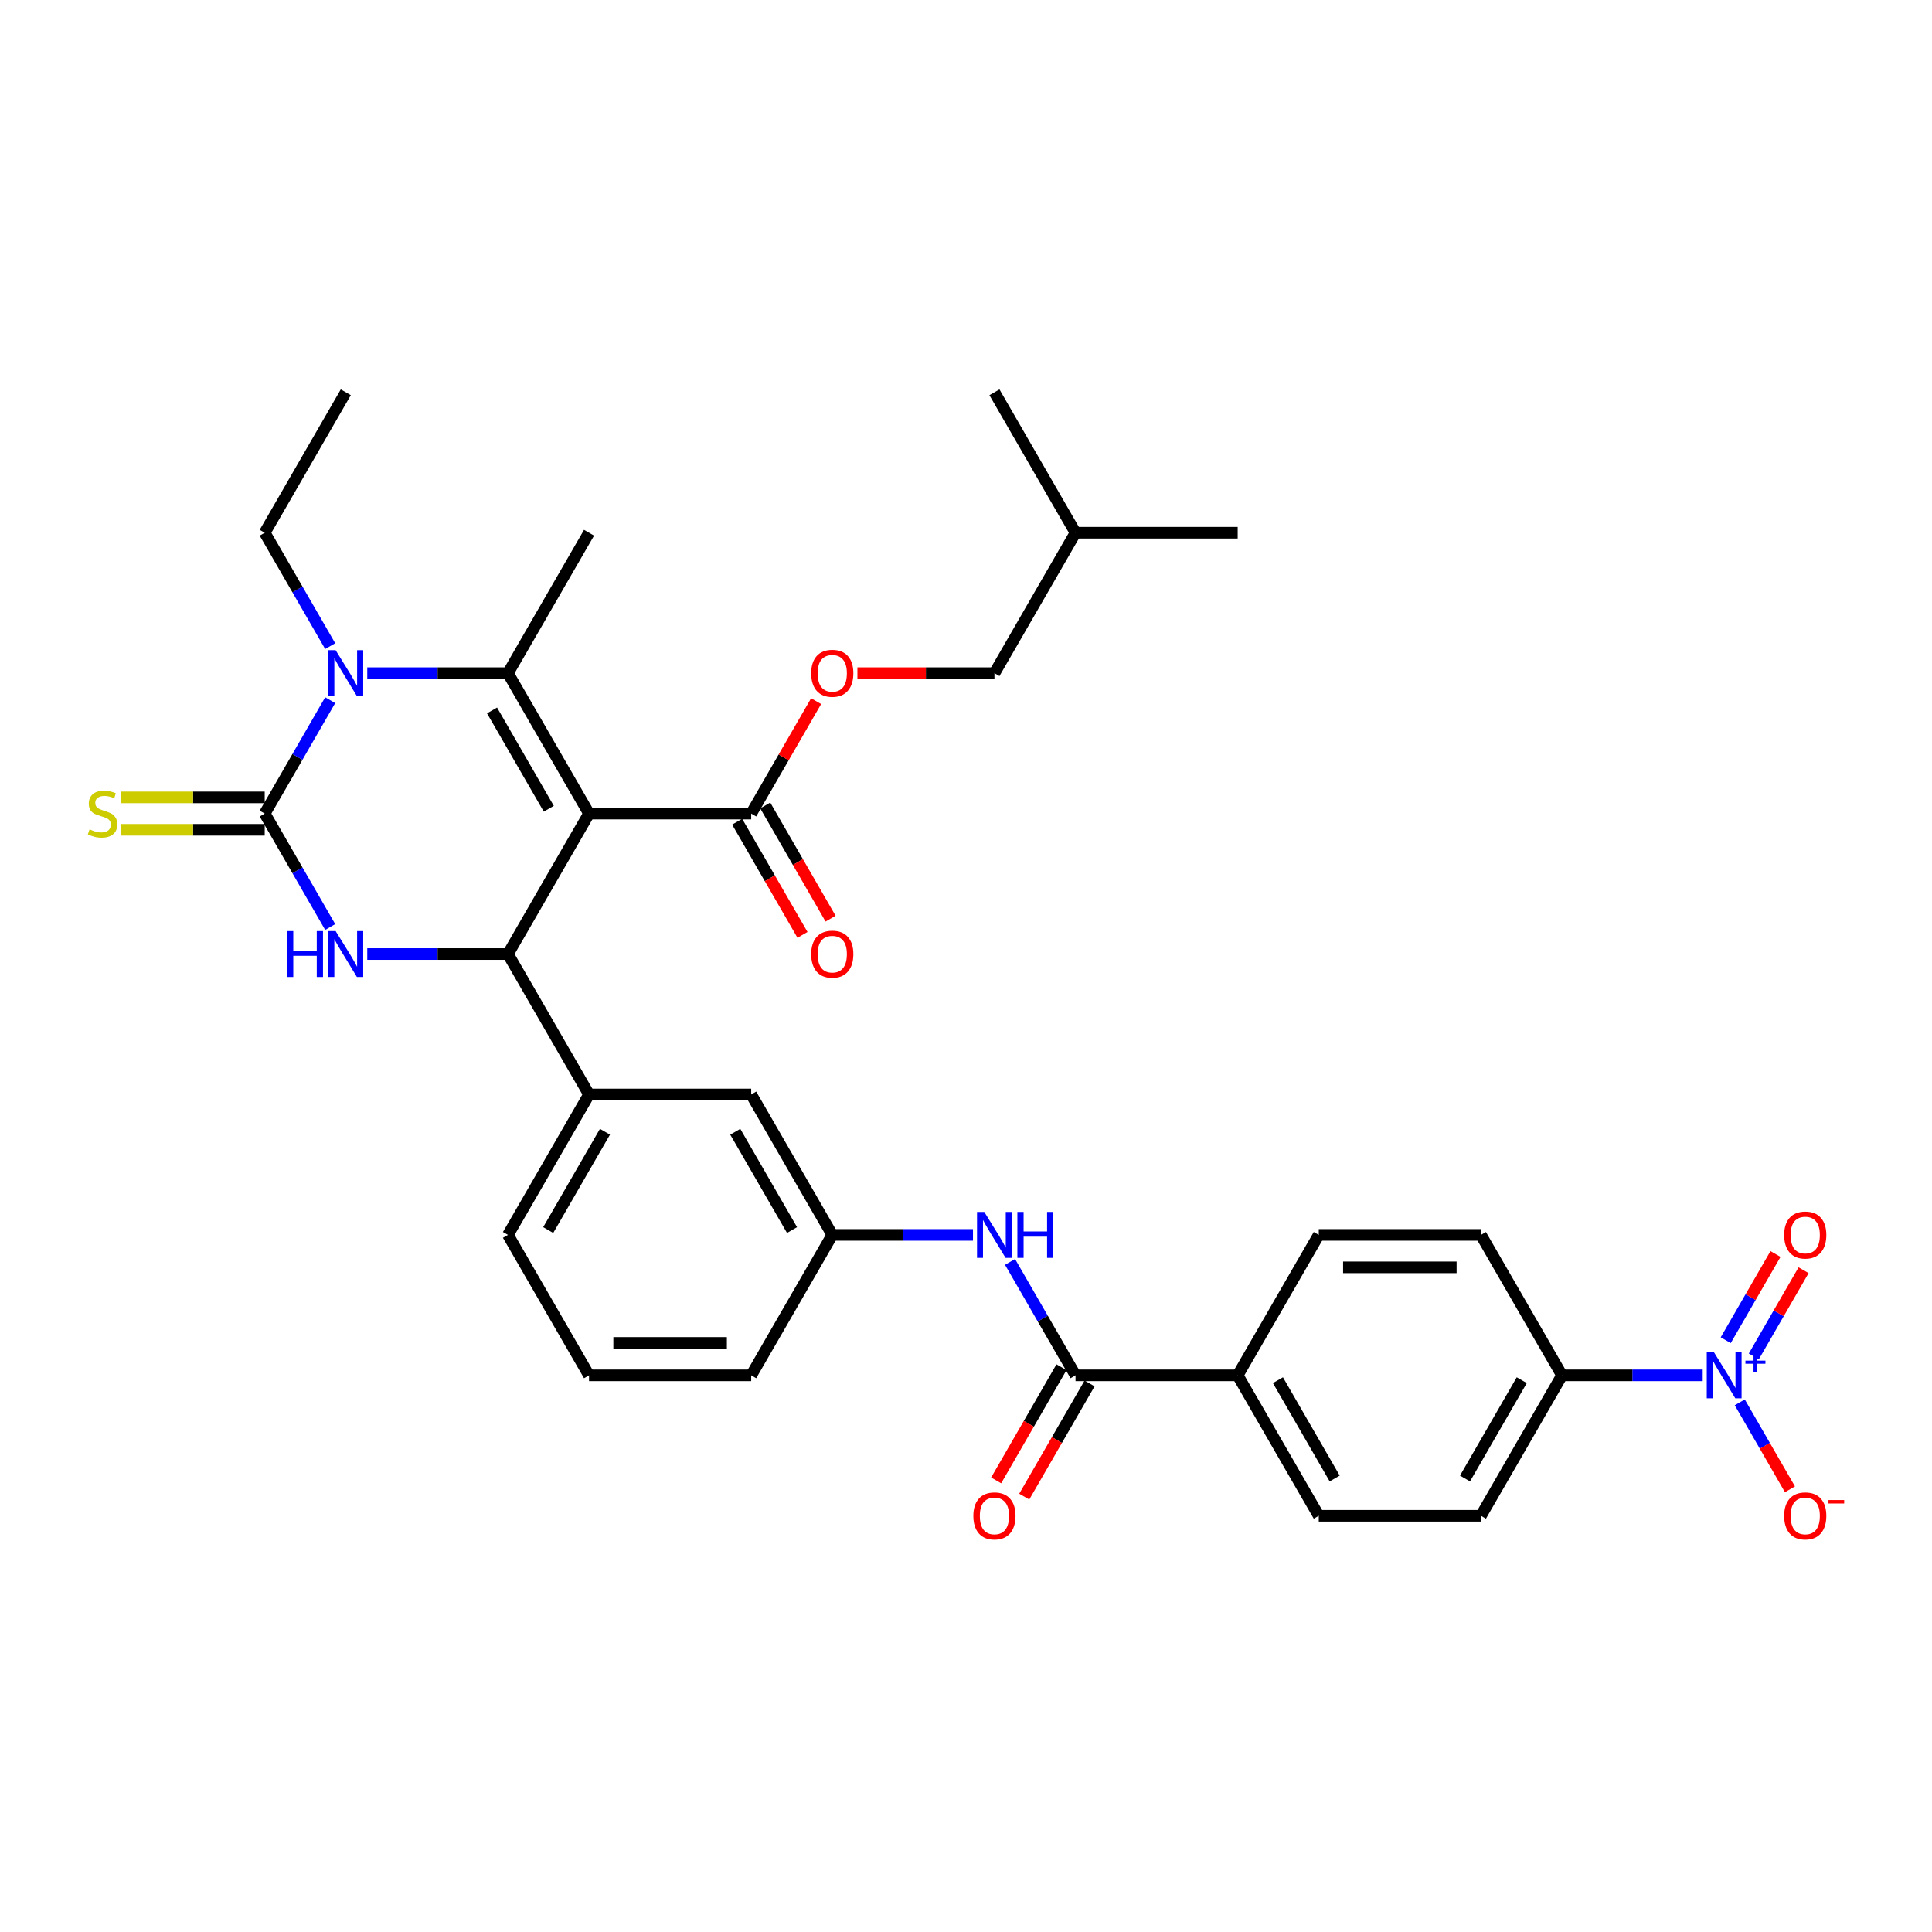 <?xml version='1.0' encoding='iso-8859-1'?>
<svg version='1.1' baseProfile='full'
              xmlns='http://www.w3.org/2000/svg'
                      xmlns:rdkit='http://www.rdkit.org/xml'
                      xmlns:xlink='http://www.w3.org/1999/xlink'
                  xml:space='preserve'
width='1000px' height='1000px' viewBox='0 0 1000 1000'>
<!-- END OF HEADER -->
<rect style='opacity:1.0;fill:#FFFFFF;stroke:none' width='1000' height='1000' x='0' y='0'> </rect>
<path class='bond-0' d='M 522.792,653.169 L 539.739,682.522' style='fill:none;fill-rule:evenodd;stroke:#0000FF;stroke-width:6px;stroke-linecap:butt;stroke-linejoin:miter;stroke-opacity:1' />
<path class='bond-0' d='M 539.739,682.522 L 556.686,711.875' style='fill:none;fill-rule:evenodd;stroke:#000000;stroke-width:6px;stroke-linecap:butt;stroke-linejoin:miter;stroke-opacity:1' />
<path class='bond-1' d='M 503.606,639.185 L 467.194,639.185' style='fill:none;fill-rule:evenodd;stroke:#0000FF;stroke-width:6px;stroke-linecap:butt;stroke-linejoin:miter;stroke-opacity:1' />
<path class='bond-1' d='M 467.194,639.185 L 430.783,639.185' style='fill:none;fill-rule:evenodd;stroke:#000000;stroke-width:6px;stroke-linecap:butt;stroke-linejoin:miter;stroke-opacity:1' />
<path class='bond-2' d='M 881.313,711.875 L 844.902,711.875' style='fill:none;fill-rule:evenodd;stroke:#0000FF;stroke-width:6px;stroke-linecap:butt;stroke-linejoin:miter;stroke-opacity:1' />
<path class='bond-2' d='M 844.902,711.875 L 808.491,711.875' style='fill:none;fill-rule:evenodd;stroke:#000000;stroke-width:6px;stroke-linecap:butt;stroke-linejoin:miter;stroke-opacity:1' />
<path class='bond-3' d='M 900.5,725.859 L 913.488,748.355' style='fill:none;fill-rule:evenodd;stroke:#0000FF;stroke-width:6px;stroke-linecap:butt;stroke-linejoin:miter;stroke-opacity:1' />
<path class='bond-3' d='M 913.488,748.355 L 926.476,770.851' style='fill:none;fill-rule:evenodd;stroke:#FF0000;stroke-width:6px;stroke-linecap:butt;stroke-linejoin:miter;stroke-opacity:1' />
<path class='bond-4' d='M 907.769,702.088 L 920.65,679.777' style='fill:none;fill-rule:evenodd;stroke:#0000FF;stroke-width:6px;stroke-linecap:butt;stroke-linejoin:miter;stroke-opacity:1' />
<path class='bond-4' d='M 920.65,679.777 L 933.532,657.466' style='fill:none;fill-rule:evenodd;stroke:#FF0000;stroke-width:6px;stroke-linecap:butt;stroke-linejoin:miter;stroke-opacity:1' />
<path class='bond-4' d='M 893.231,693.695 L 906.112,671.383' style='fill:none;fill-rule:evenodd;stroke:#0000FF;stroke-width:6px;stroke-linecap:butt;stroke-linejoin:miter;stroke-opacity:1' />
<path class='bond-4' d='M 906.112,671.383 L 918.994,649.072' style='fill:none;fill-rule:evenodd;stroke:#FF0000;stroke-width:6px;stroke-linecap:butt;stroke-linejoin:miter;stroke-opacity:1' />
<path class='bond-5' d='M 549.417,707.678 L 532.509,736.964' style='fill:none;fill-rule:evenodd;stroke:#000000;stroke-width:6px;stroke-linecap:butt;stroke-linejoin:miter;stroke-opacity:1' />
<path class='bond-5' d='M 532.509,736.964 L 515.6,766.25' style='fill:none;fill-rule:evenodd;stroke:#FF0000;stroke-width:6px;stroke-linecap:butt;stroke-linejoin:miter;stroke-opacity:1' />
<path class='bond-5' d='M 563.955,716.072 L 547.047,745.358' style='fill:none;fill-rule:evenodd;stroke:#000000;stroke-width:6px;stroke-linecap:butt;stroke-linejoin:miter;stroke-opacity:1' />
<path class='bond-5' d='M 547.047,745.358 L 530.138,774.644' style='fill:none;fill-rule:evenodd;stroke:#FF0000;stroke-width:6px;stroke-linecap:butt;stroke-linejoin:miter;stroke-opacity:1' />
<path class='bond-6' d='M 556.686,711.875 L 640.621,711.875' style='fill:none;fill-rule:evenodd;stroke:#000000;stroke-width:6px;stroke-linecap:butt;stroke-linejoin:miter;stroke-opacity:1' />
<path class='bond-7' d='M 808.491,711.875 L 766.524,784.565' style='fill:none;fill-rule:evenodd;stroke:#000000;stroke-width:6px;stroke-linecap:butt;stroke-linejoin:miter;stroke-opacity:1' />
<path class='bond-7' d='M 787.658,714.385 L 758.281,765.268' style='fill:none;fill-rule:evenodd;stroke:#000000;stroke-width:6px;stroke-linecap:butt;stroke-linejoin:miter;stroke-opacity:1' />
<path class='bond-8' d='M 808.491,711.875 L 766.524,639.185' style='fill:none;fill-rule:evenodd;stroke:#000000;stroke-width:6px;stroke-linecap:butt;stroke-linejoin:miter;stroke-opacity:1' />
<path class='bond-9' d='M 170.905,479.822 L 153.958,450.469' style='fill:none;fill-rule:evenodd;stroke:#0000FF;stroke-width:6px;stroke-linecap:butt;stroke-linejoin:miter;stroke-opacity:1' />
<path class='bond-9' d='M 153.958,450.469 L 137.011,421.116' style='fill:none;fill-rule:evenodd;stroke:#000000;stroke-width:6px;stroke-linecap:butt;stroke-linejoin:miter;stroke-opacity:1' />
<path class='bond-10' d='M 190.091,493.806 L 226.502,493.806' style='fill:none;fill-rule:evenodd;stroke:#0000FF;stroke-width:6px;stroke-linecap:butt;stroke-linejoin:miter;stroke-opacity:1' />
<path class='bond-10' d='M 226.502,493.806 L 262.913,493.806' style='fill:none;fill-rule:evenodd;stroke:#000000;stroke-width:6px;stroke-linecap:butt;stroke-linejoin:miter;stroke-opacity:1' />
<path class='bond-11' d='M 137.011,421.116 L 153.958,391.763' style='fill:none;fill-rule:evenodd;stroke:#000000;stroke-width:6px;stroke-linecap:butt;stroke-linejoin:miter;stroke-opacity:1' />
<path class='bond-11' d='M 153.958,391.763 L 170.905,362.409' style='fill:none;fill-rule:evenodd;stroke:#0000FF;stroke-width:6px;stroke-linecap:butt;stroke-linejoin:miter;stroke-opacity:1' />
<path class='bond-12' d='M 137.011,412.722 L 99.903,412.722' style='fill:none;fill-rule:evenodd;stroke:#000000;stroke-width:6px;stroke-linecap:butt;stroke-linejoin:miter;stroke-opacity:1' />
<path class='bond-12' d='M 99.903,412.722 L 62.795,412.722' style='fill:none;fill-rule:evenodd;stroke:#CCCC00;stroke-width:6px;stroke-linecap:butt;stroke-linejoin:miter;stroke-opacity:1' />
<path class='bond-12' d='M 137.011,429.509 L 99.903,429.509' style='fill:none;fill-rule:evenodd;stroke:#000000;stroke-width:6px;stroke-linecap:butt;stroke-linejoin:miter;stroke-opacity:1' />
<path class='bond-12' d='M 99.903,429.509 L 62.795,429.509' style='fill:none;fill-rule:evenodd;stroke:#CCCC00;stroke-width:6px;stroke-linecap:butt;stroke-linejoin:miter;stroke-opacity:1' />
<path class='bond-13' d='M 190.091,348.426 L 226.502,348.426' style='fill:none;fill-rule:evenodd;stroke:#0000FF;stroke-width:6px;stroke-linecap:butt;stroke-linejoin:miter;stroke-opacity:1' />
<path class='bond-13' d='M 226.502,348.426 L 262.913,348.426' style='fill:none;fill-rule:evenodd;stroke:#000000;stroke-width:6px;stroke-linecap:butt;stroke-linejoin:miter;stroke-opacity:1' />
<path class='bond-14' d='M 170.905,334.442 L 153.958,305.089' style='fill:none;fill-rule:evenodd;stroke:#0000FF;stroke-width:6px;stroke-linecap:butt;stroke-linejoin:miter;stroke-opacity:1' />
<path class='bond-14' d='M 153.958,305.089 L 137.011,275.736' style='fill:none;fill-rule:evenodd;stroke:#000000;stroke-width:6px;stroke-linecap:butt;stroke-linejoin:miter;stroke-opacity:1' />
<path class='bond-15' d='M 262.913,348.426 L 304.881,275.736' style='fill:none;fill-rule:evenodd;stroke:#000000;stroke-width:6px;stroke-linecap:butt;stroke-linejoin:miter;stroke-opacity:1' />
<path class='bond-16' d='M 262.913,348.426 L 304.881,421.116' style='fill:none;fill-rule:evenodd;stroke:#000000;stroke-width:6px;stroke-linecap:butt;stroke-linejoin:miter;stroke-opacity:1' />
<path class='bond-16' d='M 254.671,367.723 L 284.048,418.606' style='fill:none;fill-rule:evenodd;stroke:#000000;stroke-width:6px;stroke-linecap:butt;stroke-linejoin:miter;stroke-opacity:1' />
<path class='bond-17' d='M 304.881,421.116 L 262.913,493.806' style='fill:none;fill-rule:evenodd;stroke:#000000;stroke-width:6px;stroke-linecap:butt;stroke-linejoin:miter;stroke-opacity:1' />
<path class='bond-18' d='M 304.881,421.116 L 388.816,421.116' style='fill:none;fill-rule:evenodd;stroke:#000000;stroke-width:6px;stroke-linecap:butt;stroke-linejoin:miter;stroke-opacity:1' />
<path class='bond-19' d='M 262.913,493.806 L 304.881,566.495' style='fill:none;fill-rule:evenodd;stroke:#000000;stroke-width:6px;stroke-linecap:butt;stroke-linejoin:miter;stroke-opacity:1' />
<path class='bond-20' d='M 388.816,421.116 L 405.618,392.014' style='fill:none;fill-rule:evenodd;stroke:#000000;stroke-width:6px;stroke-linecap:butt;stroke-linejoin:miter;stroke-opacity:1' />
<path class='bond-20' d='M 405.618,392.014 L 422.419,362.913' style='fill:none;fill-rule:evenodd;stroke:#FF0000;stroke-width:6px;stroke-linecap:butt;stroke-linejoin:miter;stroke-opacity:1' />
<path class='bond-21' d='M 381.547,425.312 L 398.455,454.598' style='fill:none;fill-rule:evenodd;stroke:#000000;stroke-width:6px;stroke-linecap:butt;stroke-linejoin:miter;stroke-opacity:1' />
<path class='bond-21' d='M 398.455,454.598 L 415.364,483.884' style='fill:none;fill-rule:evenodd;stroke:#FF0000;stroke-width:6px;stroke-linecap:butt;stroke-linejoin:miter;stroke-opacity:1' />
<path class='bond-21' d='M 396.085,416.919 L 412.993,446.205' style='fill:none;fill-rule:evenodd;stroke:#000000;stroke-width:6px;stroke-linecap:butt;stroke-linejoin:miter;stroke-opacity:1' />
<path class='bond-21' d='M 412.993,446.205 L 429.902,475.491' style='fill:none;fill-rule:evenodd;stroke:#FF0000;stroke-width:6px;stroke-linecap:butt;stroke-linejoin:miter;stroke-opacity:1' />
<path class='bond-22' d='M 304.881,566.495 L 262.913,639.185' style='fill:none;fill-rule:evenodd;stroke:#000000;stroke-width:6px;stroke-linecap:butt;stroke-linejoin:miter;stroke-opacity:1' />
<path class='bond-22' d='M 313.124,585.792 L 283.747,636.675' style='fill:none;fill-rule:evenodd;stroke:#000000;stroke-width:6px;stroke-linecap:butt;stroke-linejoin:miter;stroke-opacity:1' />
<path class='bond-23' d='M 304.881,566.495 L 388.816,566.495' style='fill:none;fill-rule:evenodd;stroke:#000000;stroke-width:6px;stroke-linecap:butt;stroke-linejoin:miter;stroke-opacity:1' />
<path class='bond-24' d='M 262.913,639.185 L 304.881,711.875' style='fill:none;fill-rule:evenodd;stroke:#000000;stroke-width:6px;stroke-linecap:butt;stroke-linejoin:miter;stroke-opacity:1' />
<path class='bond-25' d='M 304.881,711.875 L 388.816,711.875' style='fill:none;fill-rule:evenodd;stroke:#000000;stroke-width:6px;stroke-linecap:butt;stroke-linejoin:miter;stroke-opacity:1' />
<path class='bond-25' d='M 317.471,695.088 L 376.226,695.088' style='fill:none;fill-rule:evenodd;stroke:#000000;stroke-width:6px;stroke-linecap:butt;stroke-linejoin:miter;stroke-opacity:1' />
<path class='bond-26' d='M 388.816,711.875 L 430.783,639.185' style='fill:none;fill-rule:evenodd;stroke:#000000;stroke-width:6px;stroke-linecap:butt;stroke-linejoin:miter;stroke-opacity:1' />
<path class='bond-27' d='M 430.783,639.185 L 388.816,566.495' style='fill:none;fill-rule:evenodd;stroke:#000000;stroke-width:6px;stroke-linecap:butt;stroke-linejoin:miter;stroke-opacity:1' />
<path class='bond-27' d='M 409.95,636.675 L 380.573,585.792' style='fill:none;fill-rule:evenodd;stroke:#000000;stroke-width:6px;stroke-linecap:butt;stroke-linejoin:miter;stroke-opacity:1' />
<path class='bond-28' d='M 443.793,348.426 L 479.256,348.426' style='fill:none;fill-rule:evenodd;stroke:#FF0000;stroke-width:6px;stroke-linecap:butt;stroke-linejoin:miter;stroke-opacity:1' />
<path class='bond-28' d='M 479.256,348.426 L 514.719,348.426' style='fill:none;fill-rule:evenodd;stroke:#000000;stroke-width:6px;stroke-linecap:butt;stroke-linejoin:miter;stroke-opacity:1' />
<path class='bond-29' d='M 514.719,348.426 L 556.686,275.736' style='fill:none;fill-rule:evenodd;stroke:#000000;stroke-width:6px;stroke-linecap:butt;stroke-linejoin:miter;stroke-opacity:1' />
<path class='bond-30' d='M 137.011,275.736 L 178.978,203.046' style='fill:none;fill-rule:evenodd;stroke:#000000;stroke-width:6px;stroke-linecap:butt;stroke-linejoin:miter;stroke-opacity:1' />
<path class='bond-31' d='M 556.686,275.736 L 640.621,275.736' style='fill:none;fill-rule:evenodd;stroke:#000000;stroke-width:6px;stroke-linecap:butt;stroke-linejoin:miter;stroke-opacity:1' />
<path class='bond-32' d='M 556.686,275.736 L 514.719,203.046' style='fill:none;fill-rule:evenodd;stroke:#000000;stroke-width:6px;stroke-linecap:butt;stroke-linejoin:miter;stroke-opacity:1' />
<path class='bond-33' d='M 640.621,711.875 L 682.589,639.185' style='fill:none;fill-rule:evenodd;stroke:#000000;stroke-width:6px;stroke-linecap:butt;stroke-linejoin:miter;stroke-opacity:1' />
<path class='bond-34' d='M 640.621,711.875 L 682.589,784.565' style='fill:none;fill-rule:evenodd;stroke:#000000;stroke-width:6px;stroke-linecap:butt;stroke-linejoin:miter;stroke-opacity:1' />
<path class='bond-34' d='M 661.454,714.385 L 690.831,765.268' style='fill:none;fill-rule:evenodd;stroke:#000000;stroke-width:6px;stroke-linecap:butt;stroke-linejoin:miter;stroke-opacity:1' />
<path class='bond-35' d='M 766.524,784.565 L 682.589,784.565' style='fill:none;fill-rule:evenodd;stroke:#000000;stroke-width:6px;stroke-linecap:butt;stroke-linejoin:miter;stroke-opacity:1' />
<path class='bond-36' d='M 766.524,639.185 L 682.589,639.185' style='fill:none;fill-rule:evenodd;stroke:#000000;stroke-width:6px;stroke-linecap:butt;stroke-linejoin:miter;stroke-opacity:1' />
<path class='bond-36' d='M 753.933,655.972 L 695.179,655.972' style='fill:none;fill-rule:evenodd;stroke:#000000;stroke-width:6px;stroke-linecap:butt;stroke-linejoin:miter;stroke-opacity:1' />
<path  class='atom-0' d='M 509.464 627.3
L 517.253 639.89
Q 518.026 641.133, 519.268 643.382
Q 520.51 645.632, 520.577 645.766
L 520.577 627.3
L 523.733 627.3
L 523.733 651.071
L 520.476 651.071
L 512.117 637.305
Q 511.143 635.694, 510.102 633.847
Q 509.095 632, 508.793 631.43
L 508.793 651.071
L 505.704 651.071
L 505.704 627.3
L 509.464 627.3
' fill='#0000FF'/>
<path  class='atom-0' d='M 526.587 627.3
L 529.81 627.3
L 529.81 637.406
L 541.964 637.406
L 541.964 627.3
L 545.187 627.3
L 545.187 651.071
L 541.964 651.071
L 541.964 640.092
L 529.81 640.092
L 529.81 651.071
L 526.587 651.071
L 526.587 627.3
' fill='#0000FF'/>
<path  class='atom-1' d='M 887.172 699.99
L 894.961 712.58
Q 895.733 713.822, 896.975 716.072
Q 898.218 718.321, 898.285 718.456
L 898.285 699.99
L 901.441 699.99
L 901.441 723.76
L 898.184 723.76
L 889.824 709.995
Q 888.851 708.384, 887.81 706.537
Q 886.802 704.69, 886.5 704.12
L 886.5 723.76
L 883.412 723.76
L 883.412 699.99
L 887.172 699.99
' fill='#0000FF'/>
<path  class='atom-1' d='M 903.435 704.275
L 907.623 704.275
L 907.623 699.865
L 909.484 699.865
L 909.484 704.275
L 913.783 704.275
L 913.783 705.87
L 909.484 705.87
L 909.484 710.302
L 907.623 710.302
L 907.623 705.87
L 903.435 705.87
L 903.435 704.275
' fill='#0000FF'/>
<path  class='atom-3' d='M 503.807 784.632
Q 503.807 778.925, 506.627 775.735
Q 509.447 772.546, 514.719 772.546
Q 519.99 772.546, 522.81 775.735
Q 525.63 778.925, 525.63 784.632
Q 525.63 790.407, 522.776 793.697
Q 519.922 796.954, 514.719 796.954
Q 509.481 796.954, 506.627 793.697
Q 503.807 790.441, 503.807 784.632
M 514.719 794.268
Q 518.345 794.268, 520.292 791.851
Q 522.273 789.4, 522.273 784.632
Q 522.273 779.965, 520.292 777.615
Q 518.345 775.231, 514.719 775.231
Q 511.093 775.231, 509.112 777.582
Q 507.164 779.932, 507.164 784.632
Q 507.164 789.433, 509.112 791.851
Q 511.093 794.268, 514.719 794.268
' fill='#FF0000'/>
<path  class='atom-5' d='M 148.577 481.92
L 151.8 481.92
L 151.8 492.026
L 163.954 492.026
L 163.954 481.92
L 167.177 481.92
L 167.177 505.691
L 163.954 505.691
L 163.954 494.712
L 151.8 494.712
L 151.8 505.691
L 148.577 505.691
L 148.577 481.92
' fill='#0000FF'/>
<path  class='atom-5' d='M 173.724 481.92
L 181.513 494.511
Q 182.285 495.753, 183.528 498.002
Q 184.77 500.252, 184.837 500.386
L 184.837 481.92
L 187.993 481.92
L 187.993 505.691
L 184.736 505.691
L 176.376 491.925
Q 175.403 490.314, 174.362 488.467
Q 173.355 486.621, 173.053 486.05
L 173.053 505.691
L 169.964 505.691
L 169.964 481.92
L 173.724 481.92
' fill='#0000FF'/>
<path  class='atom-7' d='M 173.724 336.541
L 181.513 349.131
Q 182.285 350.373, 183.528 352.623
Q 184.77 354.872, 184.837 355.006
L 184.837 336.541
L 187.993 336.541
L 187.993 360.311
L 184.736 360.311
L 176.376 346.546
Q 175.403 344.934, 174.362 343.088
Q 173.355 341.241, 173.053 340.67
L 173.053 360.311
L 169.964 360.311
L 169.964 336.541
L 173.724 336.541
' fill='#0000FF'/>
<path  class='atom-11' d='M 46.361 429.274
Q 46.63 429.375, 47.738 429.845
Q 48.846 430.315, 50.054 430.617
Q 51.296 430.886, 52.505 430.886
Q 54.755 430.886, 56.064 429.811
Q 57.373 428.703, 57.373 426.79
Q 57.373 425.48, 56.702 424.675
Q 56.064 423.869, 55.057 423.432
Q 54.05 422.996, 52.371 422.492
Q 50.256 421.854, 48.98 421.25
Q 47.738 420.646, 46.831 419.37
Q 45.958 418.094, 45.958 415.945
Q 45.958 412.957, 47.973 411.111
Q 50.021 409.264, 54.05 409.264
Q 56.803 409.264, 59.925 410.573
L 59.153 413.159
Q 56.299 411.984, 54.15 411.984
Q 51.834 411.984, 50.558 412.957
Q 49.282 413.897, 49.316 415.542
Q 49.316 416.818, 49.953 417.59
Q 50.625 418.363, 51.565 418.799
Q 52.539 419.236, 54.15 419.739
Q 56.299 420.411, 57.575 421.082
Q 58.851 421.754, 59.757 423.13
Q 60.697 424.473, 60.697 426.79
Q 60.697 430.08, 58.481 431.859
Q 56.299 433.605, 52.639 433.605
Q 50.524 433.605, 48.913 433.135
Q 47.335 432.699, 45.455 431.927
L 46.361 429.274
' fill='#CCCC00'/>
<path  class='atom-20' d='M 419.872 348.493
Q 419.872 342.785, 422.692 339.596
Q 425.512 336.406, 430.783 336.406
Q 436.055 336.406, 438.875 339.596
Q 441.695 342.785, 441.695 348.493
Q 441.695 354.268, 438.841 357.558
Q 435.987 360.815, 430.783 360.815
Q 425.546 360.815, 422.692 357.558
Q 419.872 354.301, 419.872 348.493
M 430.783 358.129
Q 434.409 358.129, 436.357 355.711
Q 438.338 353.261, 438.338 348.493
Q 438.338 343.826, 436.357 341.476
Q 434.409 339.092, 430.783 339.092
Q 427.157 339.092, 425.177 341.442
Q 423.229 343.793, 423.229 348.493
Q 423.229 353.294, 425.177 355.711
Q 427.157 358.129, 430.783 358.129
' fill='#FF0000'/>
<path  class='atom-21' d='M 419.872 493.873
Q 419.872 488.165, 422.692 484.976
Q 425.512 481.786, 430.783 481.786
Q 436.055 481.786, 438.875 484.976
Q 441.695 488.165, 441.695 493.873
Q 441.695 499.647, 438.841 502.938
Q 435.987 506.194, 430.783 506.194
Q 425.546 506.194, 422.692 502.938
Q 419.872 499.681, 419.872 493.873
M 430.783 503.508
Q 434.409 503.508, 436.357 501.091
Q 438.338 498.64, 438.338 493.873
Q 438.338 489.206, 436.357 486.856
Q 434.409 484.472, 430.783 484.472
Q 427.157 484.472, 425.177 486.822
Q 423.229 489.172, 423.229 493.873
Q 423.229 498.674, 425.177 501.091
Q 427.157 503.508, 430.783 503.508
' fill='#FF0000'/>
<path  class='atom-28' d='M 923.482 784.632
Q 923.482 778.925, 926.302 775.735
Q 929.123 772.546, 934.394 772.546
Q 939.665 772.546, 942.485 775.735
Q 945.305 778.925, 945.305 784.632
Q 945.305 790.407, 942.451 793.697
Q 939.598 796.954, 934.394 796.954
Q 929.156 796.954, 926.302 793.697
Q 923.482 790.441, 923.482 784.632
M 934.394 794.268
Q 938.02 794.268, 939.967 791.851
Q 941.948 789.4, 941.948 784.632
Q 941.948 779.965, 939.967 777.615
Q 938.02 775.231, 934.394 775.231
Q 930.768 775.231, 928.787 777.582
Q 926.84 779.932, 926.84 784.632
Q 926.84 789.433, 928.787 791.851
Q 930.768 794.268, 934.394 794.268
' fill='#FF0000'/>
<path  class='atom-28' d='M 946.413 776.425
L 954.545 776.425
L 954.545 778.198
L 946.413 778.198
L 946.413 776.425
' fill='#FF0000'/>
<path  class='atom-29' d='M 923.482 639.252
Q 923.482 633.545, 926.302 630.355
Q 929.123 627.166, 934.394 627.166
Q 939.665 627.166, 942.485 630.355
Q 945.305 633.545, 945.305 639.252
Q 945.305 645.027, 942.451 648.317
Q 939.598 651.574, 934.394 651.574
Q 929.156 651.574, 926.302 648.317
Q 923.482 645.061, 923.482 639.252
M 934.394 648.888
Q 938.02 648.888, 939.967 646.471
Q 941.948 644.02, 941.948 639.252
Q 941.948 634.586, 939.967 632.236
Q 938.02 629.852, 934.394 629.852
Q 930.768 629.852, 928.787 632.202
Q 926.84 634.552, 926.84 639.252
Q 926.84 644.054, 928.787 646.471
Q 930.768 648.888, 934.394 648.888
' fill='#FF0000'/>
</svg>
